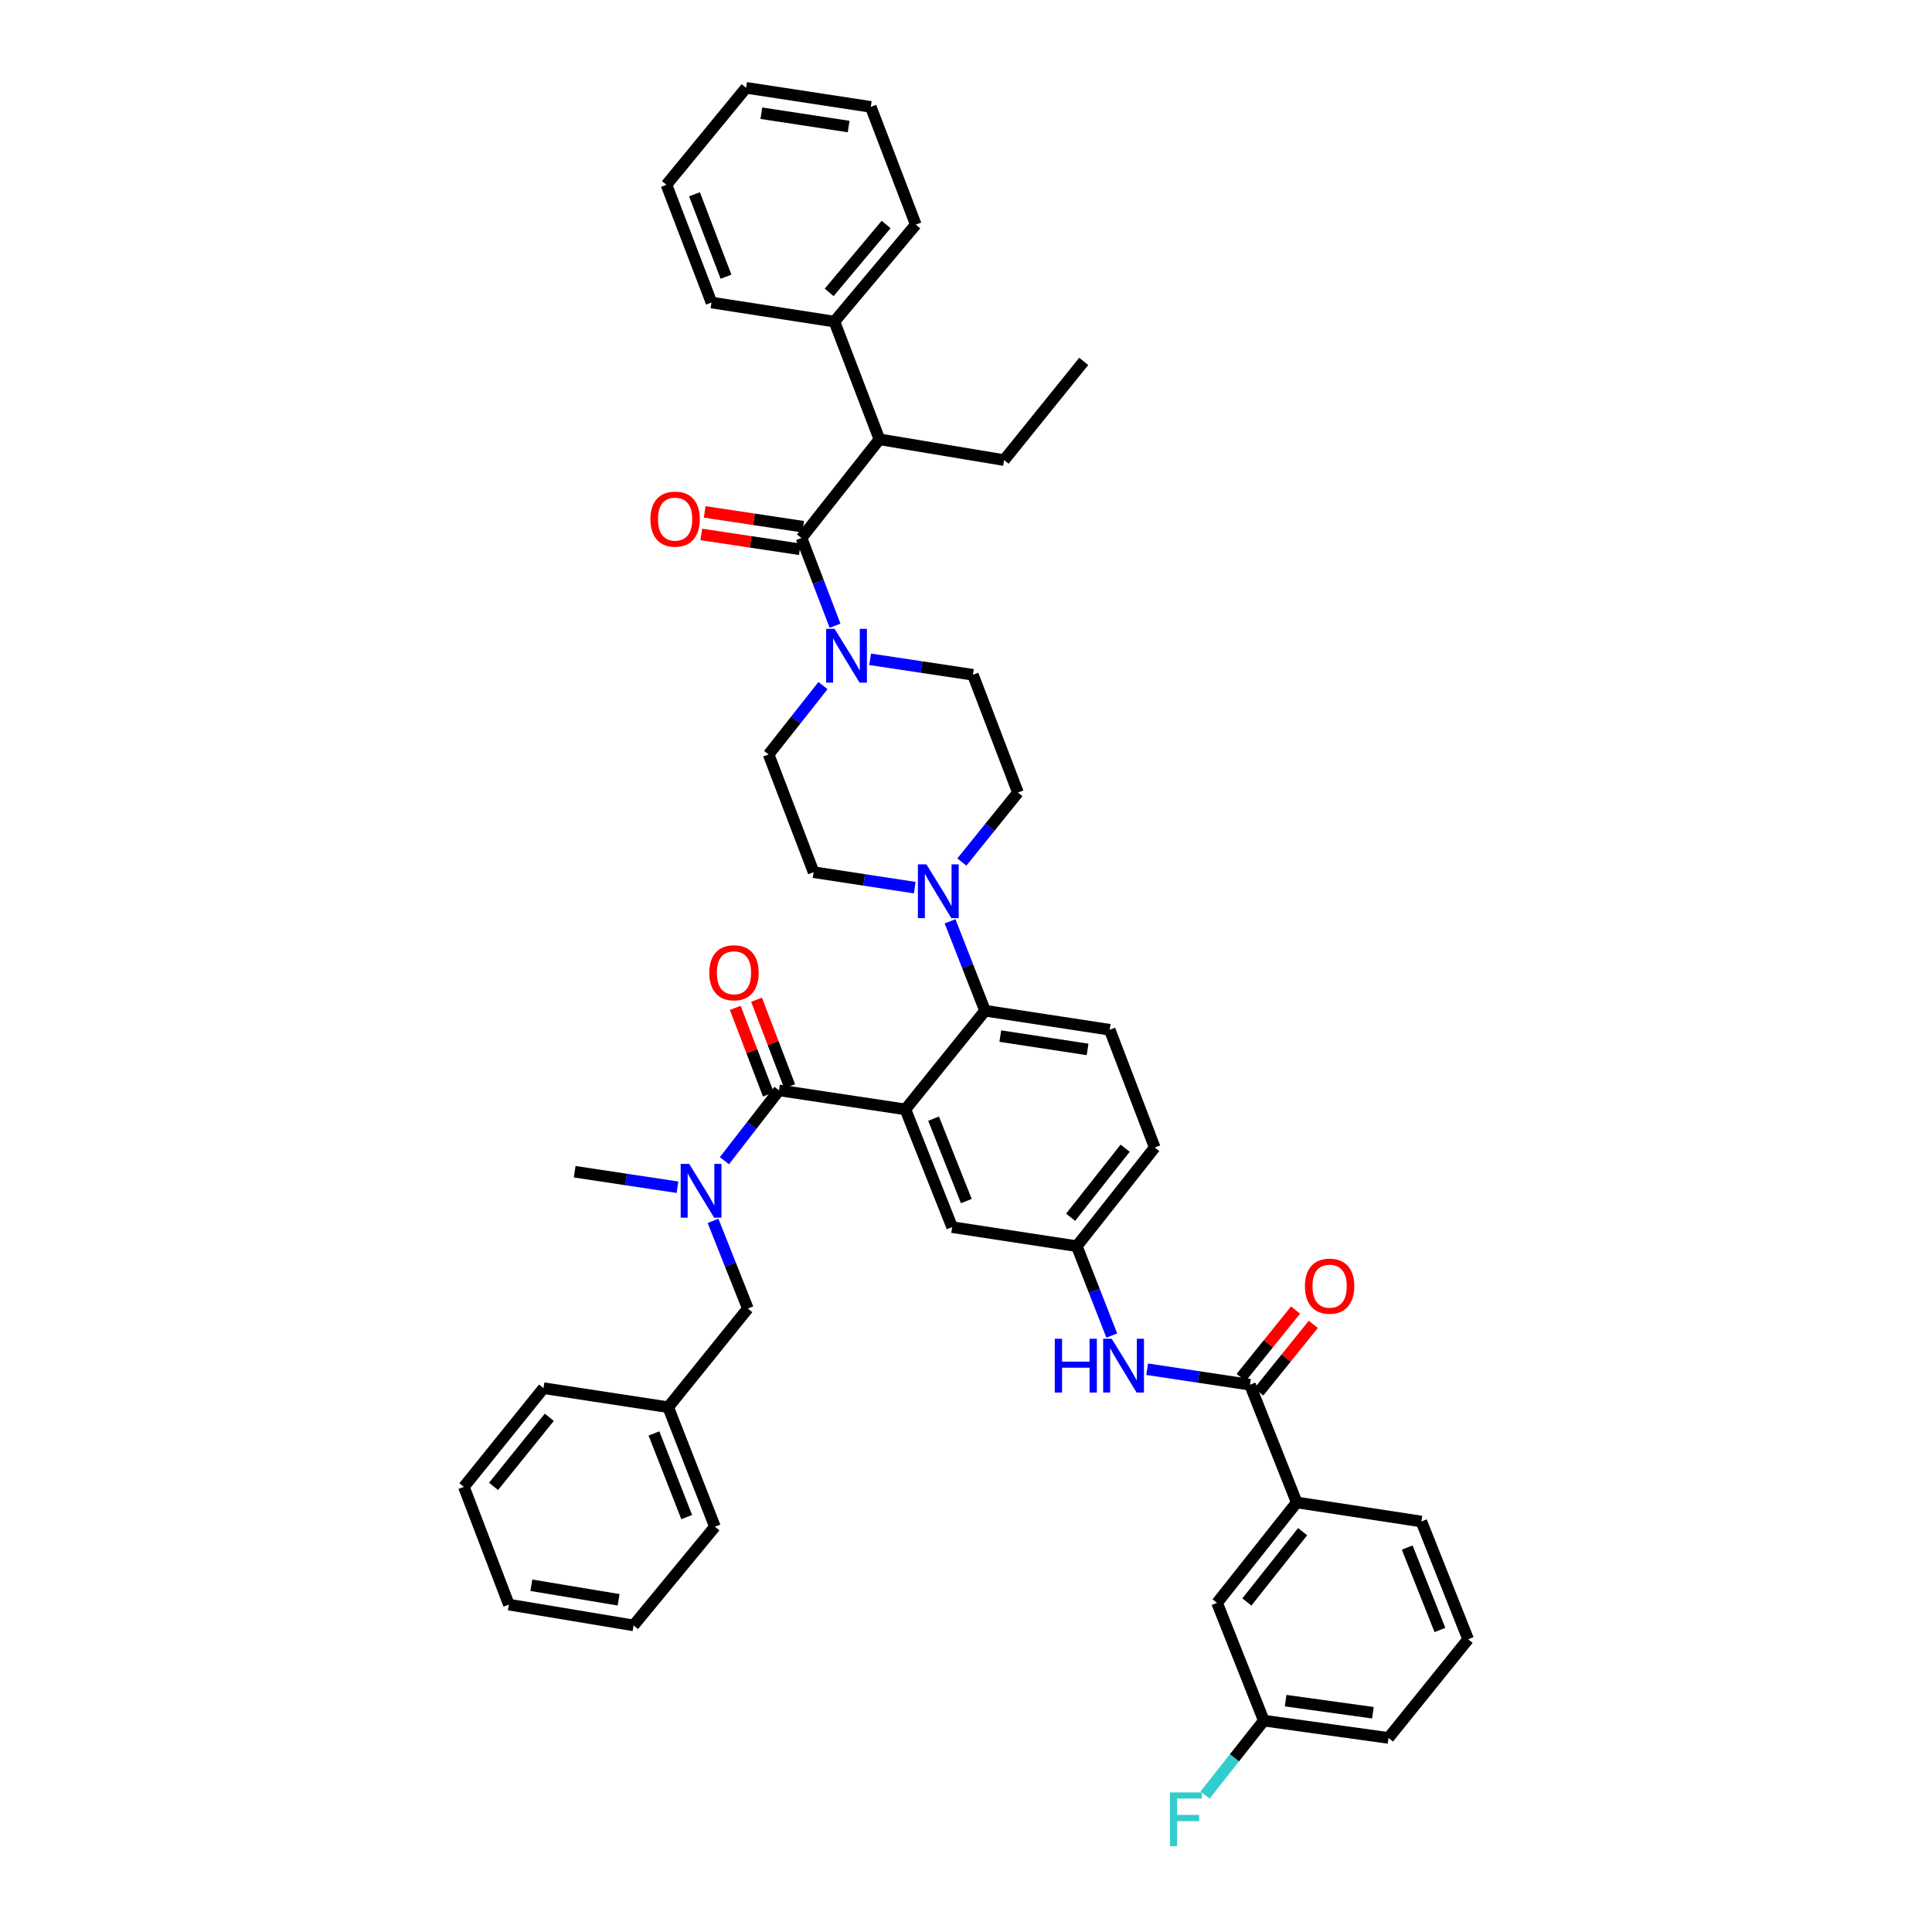 <?xml version='1.0' encoding='iso-8859-1'?>
<svg version='1.1' baseProfile='full'
              xmlns='http://www.w3.org/2000/svg'
                      xmlns:rdkit='http://www.rdkit.org/xml'
                      xmlns:xlink='http://www.w3.org/1999/xlink'
                  xml:space='preserve'
width='1000px' height='1000px' viewBox='0 0 1000 1000'>
<!-- END OF HEADER -->
<rect style='opacity:1.0;fill:#FFFFFF;stroke:none' width='1000' height='1000' x='0' y='0'> </rect>
<path class='bond-0' d='M 670.58,678.086 L 656.485,695.554' style='fill:none;fill-rule:evenodd;stroke:#FF0000;stroke-width:6px;stroke-linecap:butt;stroke-linejoin:miter;stroke-opacity:1' />
<path class='bond-0' d='M 656.485,695.554 L 642.39,713.021' style='fill:none;fill-rule:evenodd;stroke:#000000;stroke-width:6px;stroke-linecap:butt;stroke-linejoin:miter;stroke-opacity:1' />
<path class='bond-0' d='M 679.761,685.494 L 665.666,702.962' style='fill:none;fill-rule:evenodd;stroke:#FF0000;stroke-width:6px;stroke-linecap:butt;stroke-linejoin:miter;stroke-opacity:1' />
<path class='bond-0' d='M 665.666,702.962 L 651.57,720.43' style='fill:none;fill-rule:evenodd;stroke:#000000;stroke-width:6px;stroke-linecap:butt;stroke-linejoin:miter;stroke-opacity:1' />
<path class='bond-1' d='M 646.98,716.726 L 620.373,712.714' style='fill:none;fill-rule:evenodd;stroke:#000000;stroke-width:6px;stroke-linecap:butt;stroke-linejoin:miter;stroke-opacity:1' />
<path class='bond-1' d='M 620.373,712.714 L 593.767,708.703' style='fill:none;fill-rule:evenodd;stroke:#0000FF;stroke-width:6px;stroke-linecap:butt;stroke-linejoin:miter;stroke-opacity:1' />
<path class='bond-2' d='M 646.98,716.726 L 671.177,777.662' style='fill:none;fill-rule:evenodd;stroke:#000000;stroke-width:6px;stroke-linecap:butt;stroke-linejoin:miter;stroke-opacity:1' />
<path class='bond-3' d='M 575.458,691.282 L 566.408,668.155' style='fill:none;fill-rule:evenodd;stroke:#0000FF;stroke-width:6px;stroke-linecap:butt;stroke-linejoin:miter;stroke-opacity:1' />
<path class='bond-3' d='M 566.408,668.155 L 557.358,645.028' style='fill:none;fill-rule:evenodd;stroke:#000000;stroke-width:6px;stroke-linecap:butt;stroke-linejoin:miter;stroke-opacity:1' />
<path class='bond-4' d='M 671.177,777.662 L 629.954,829.646' style='fill:none;fill-rule:evenodd;stroke:#000000;stroke-width:6px;stroke-linecap:butt;stroke-linejoin:miter;stroke-opacity:1' />
<path class='bond-4' d='M 674.236,792.789 L 645.38,829.178' style='fill:none;fill-rule:evenodd;stroke:#000000;stroke-width:6px;stroke-linecap:butt;stroke-linejoin:miter;stroke-opacity:1' />
<path class='bond-5' d='M 671.177,777.662 L 735.704,787.525' style='fill:none;fill-rule:evenodd;stroke:#000000;stroke-width:6px;stroke-linecap:butt;stroke-linejoin:miter;stroke-opacity:1' />
<path class='bond-6' d='M 629.954,829.646 L 654.15,890.589' style='fill:none;fill-rule:evenodd;stroke:#000000;stroke-width:6px;stroke-linecap:butt;stroke-linejoin:miter;stroke-opacity:1' />
<path class='bond-7' d='M 455.192,227.392 L 431.887,166.449' style='fill:none;fill-rule:evenodd;stroke:#000000;stroke-width:6px;stroke-linecap:butt;stroke-linejoin:miter;stroke-opacity:1' />
<path class='bond-8' d='M 455.192,227.392 L 519.714,238.147' style='fill:none;fill-rule:evenodd;stroke:#000000;stroke-width:6px;stroke-linecap:butt;stroke-linejoin:miter;stroke-opacity:1' />
<path class='bond-9' d='M 455.192,227.392 L 414.861,278.472' style='fill:none;fill-rule:evenodd;stroke:#000000;stroke-width:6px;stroke-linecap:butt;stroke-linejoin:miter;stroke-opacity:1' />
<path class='bond-10' d='M 425.974,354.852 L 411.904,372.676' style='fill:none;fill-rule:evenodd;stroke:#0000FF;stroke-width:6px;stroke-linecap:butt;stroke-linejoin:miter;stroke-opacity:1' />
<path class='bond-10' d='M 411.904,372.676 L 397.834,390.501' style='fill:none;fill-rule:evenodd;stroke:#000000;stroke-width:6px;stroke-linecap:butt;stroke-linejoin:miter;stroke-opacity:1' />
<path class='bond-11' d='M 432.214,323.864 L 423.537,301.168' style='fill:none;fill-rule:evenodd;stroke:#0000FF;stroke-width:6px;stroke-linecap:butt;stroke-linejoin:miter;stroke-opacity:1' />
<path class='bond-11' d='M 423.537,301.168 L 414.861,278.472' style='fill:none;fill-rule:evenodd;stroke:#000000;stroke-width:6px;stroke-linecap:butt;stroke-linejoin:miter;stroke-opacity:1' />
<path class='bond-12' d='M 450.371,341.255 L 476.978,345.263' style='fill:none;fill-rule:evenodd;stroke:#0000FF;stroke-width:6px;stroke-linecap:butt;stroke-linejoin:miter;stroke-opacity:1' />
<path class='bond-12' d='M 476.978,345.263 L 503.585,349.272' style='fill:none;fill-rule:evenodd;stroke:#000000;stroke-width:6px;stroke-linecap:butt;stroke-linejoin:miter;stroke-opacity:1' />
<path class='bond-13' d='M 415.739,272.639 L 390.243,268.798' style='fill:none;fill-rule:evenodd;stroke:#000000;stroke-width:6px;stroke-linecap:butt;stroke-linejoin:miter;stroke-opacity:1' />
<path class='bond-13' d='M 390.243,268.798 L 364.747,264.957' style='fill:none;fill-rule:evenodd;stroke:#FF0000;stroke-width:6px;stroke-linecap:butt;stroke-linejoin:miter;stroke-opacity:1' />
<path class='bond-13' d='M 413.982,284.304 L 388.486,280.463' style='fill:none;fill-rule:evenodd;stroke:#000000;stroke-width:6px;stroke-linecap:butt;stroke-linejoin:miter;stroke-opacity:1' />
<path class='bond-13' d='M 388.486,280.463 L 362.99,276.622' style='fill:none;fill-rule:evenodd;stroke:#FF0000;stroke-width:6px;stroke-linecap:butt;stroke-linejoin:miter;stroke-opacity:1' />
<path class='bond-14' d='M 431.887,166.449 L 474.008,116.261' style='fill:none;fill-rule:evenodd;stroke:#000000;stroke-width:6px;stroke-linecap:butt;stroke-linejoin:miter;stroke-opacity:1' />
<path class='bond-14' d='M 429.169,151.337 L 458.654,116.206' style='fill:none;fill-rule:evenodd;stroke:#000000;stroke-width:6px;stroke-linecap:butt;stroke-linejoin:miter;stroke-opacity:1' />
<path class='bond-15' d='M 431.887,166.449 L 368.257,156.586' style='fill:none;fill-rule:evenodd;stroke:#000000;stroke-width:6px;stroke-linecap:butt;stroke-linejoin:miter;stroke-opacity:1' />
<path class='bond-16' d='M 519.714,238.147 L 560.943,187.061' style='fill:none;fill-rule:evenodd;stroke:#000000;stroke-width:6px;stroke-linecap:butt;stroke-linejoin:miter;stroke-opacity:1' />
<path class='bond-17' d='M 397.834,390.501 L 421.133,451.444' style='fill:none;fill-rule:evenodd;stroke:#000000;stroke-width:6px;stroke-linecap:butt;stroke-linejoin:miter;stroke-opacity:1' />
<path class='bond-18' d='M 473.471,459.439 L 447.302,455.442' style='fill:none;fill-rule:evenodd;stroke:#0000FF;stroke-width:6px;stroke-linecap:butt;stroke-linejoin:miter;stroke-opacity:1' />
<path class='bond-18' d='M 447.302,455.442 L 421.133,451.444' style='fill:none;fill-rule:evenodd;stroke:#000000;stroke-width:6px;stroke-linecap:butt;stroke-linejoin:miter;stroke-opacity:1' />
<path class='bond-19' d='M 491.757,476.881 L 500.807,500.012' style='fill:none;fill-rule:evenodd;stroke:#0000FF;stroke-width:6px;stroke-linecap:butt;stroke-linejoin:miter;stroke-opacity:1' />
<path class='bond-19' d='M 500.807,500.012 L 509.857,523.142' style='fill:none;fill-rule:evenodd;stroke:#000000;stroke-width:6px;stroke-linecap:butt;stroke-linejoin:miter;stroke-opacity:1' />
<path class='bond-20' d='M 497.86,446.183 L 512.371,428.199' style='fill:none;fill-rule:evenodd;stroke:#0000FF;stroke-width:6px;stroke-linecap:butt;stroke-linejoin:miter;stroke-opacity:1' />
<path class='bond-20' d='M 512.371,428.199 L 526.883,410.215' style='fill:none;fill-rule:evenodd;stroke:#000000;stroke-width:6px;stroke-linecap:butt;stroke-linejoin:miter;stroke-opacity:1' />
<path class='bond-21' d='M 408.718,562.258 L 400.154,539.857' style='fill:none;fill-rule:evenodd;stroke:#000000;stroke-width:6px;stroke-linecap:butt;stroke-linejoin:miter;stroke-opacity:1' />
<path class='bond-21' d='M 400.154,539.857 L 391.59,517.456' style='fill:none;fill-rule:evenodd;stroke:#FF0000;stroke-width:6px;stroke-linecap:butt;stroke-linejoin:miter;stroke-opacity:1' />
<path class='bond-21' d='M 397.699,566.471 L 389.135,544.07' style='fill:none;fill-rule:evenodd;stroke:#000000;stroke-width:6px;stroke-linecap:butt;stroke-linejoin:miter;stroke-opacity:1' />
<path class='bond-21' d='M 389.135,544.07 L 380.571,521.669' style='fill:none;fill-rule:evenodd;stroke:#FF0000;stroke-width:6px;stroke-linecap:butt;stroke-linejoin:miter;stroke-opacity:1' />
<path class='bond-22' d='M 403.208,564.365 L 389.08,582.574' style='fill:none;fill-rule:evenodd;stroke:#000000;stroke-width:6px;stroke-linecap:butt;stroke-linejoin:miter;stroke-opacity:1' />
<path class='bond-22' d='M 389.08,582.574 L 374.953,600.784' style='fill:none;fill-rule:evenodd;stroke:#0000FF;stroke-width:6px;stroke-linecap:butt;stroke-linejoin:miter;stroke-opacity:1' />
<path class='bond-23' d='M 403.208,564.365 L 468.634,574.221' style='fill:none;fill-rule:evenodd;stroke:#000000;stroke-width:6px;stroke-linecap:butt;stroke-linejoin:miter;stroke-opacity:1' />
<path class='bond-24' d='M 369.056,631.908 L 378.068,654.6' style='fill:none;fill-rule:evenodd;stroke:#0000FF;stroke-width:6px;stroke-linecap:butt;stroke-linejoin:miter;stroke-opacity:1' />
<path class='bond-24' d='M 378.068,654.6 L 387.079,677.292' style='fill:none;fill-rule:evenodd;stroke:#000000;stroke-width:6px;stroke-linecap:butt;stroke-linejoin:miter;stroke-opacity:1' />
<path class='bond-25' d='M 350.665,614.508 L 324.061,610.497' style='fill:none;fill-rule:evenodd;stroke:#0000FF;stroke-width:6px;stroke-linecap:butt;stroke-linejoin:miter;stroke-opacity:1' />
<path class='bond-25' d='M 324.061,610.497 L 297.457,606.485' style='fill:none;fill-rule:evenodd;stroke:#000000;stroke-width:6px;stroke-linecap:butt;stroke-linejoin:miter;stroke-opacity:1' />
<path class='bond-26' d='M 240.099,769.601 L 281.322,718.515' style='fill:none;fill-rule:evenodd;stroke:#000000;stroke-width:6px;stroke-linecap:butt;stroke-linejoin:miter;stroke-opacity:1' />
<path class='bond-26' d='M 255.463,769.346 L 284.319,733.586' style='fill:none;fill-rule:evenodd;stroke:#000000;stroke-width:6px;stroke-linecap:butt;stroke-linejoin:miter;stroke-opacity:1' />
<path class='bond-27' d='M 240.099,769.601 L 263.398,830.544' style='fill:none;fill-rule:evenodd;stroke:#000000;stroke-width:6px;stroke-linecap:butt;stroke-linejoin:miter;stroke-opacity:1' />
<path class='bond-28' d='M 263.398,830.544 L 327.926,841.299' style='fill:none;fill-rule:evenodd;stroke:#000000;stroke-width:6px;stroke-linecap:butt;stroke-linejoin:miter;stroke-opacity:1' />
<path class='bond-28' d='M 275.016,820.521 L 320.186,828.049' style='fill:none;fill-rule:evenodd;stroke:#000000;stroke-width:6px;stroke-linecap:butt;stroke-linejoin:miter;stroke-opacity:1' />
<path class='bond-29' d='M 468.634,574.221 L 492.83,635.165' style='fill:none;fill-rule:evenodd;stroke:#000000;stroke-width:6px;stroke-linecap:butt;stroke-linejoin:miter;stroke-opacity:1' />
<path class='bond-29' d='M 483.227,579.01 L 500.165,621.67' style='fill:none;fill-rule:evenodd;stroke:#000000;stroke-width:6px;stroke-linecap:butt;stroke-linejoin:miter;stroke-opacity:1' />
<path class='bond-30' d='M 468.634,574.221 L 509.857,523.142' style='fill:none;fill-rule:evenodd;stroke:#000000;stroke-width:6px;stroke-linecap:butt;stroke-linejoin:miter;stroke-opacity:1' />
<path class='bond-31' d='M 492.83,635.165 L 557.358,645.028' style='fill:none;fill-rule:evenodd;stroke:#000000;stroke-width:6px;stroke-linecap:butt;stroke-linejoin:miter;stroke-opacity:1' />
<path class='bond-32' d='M 509.857,523.142 L 574.385,532.999' style='fill:none;fill-rule:evenodd;stroke:#000000;stroke-width:6px;stroke-linecap:butt;stroke-linejoin:miter;stroke-opacity:1' />
<path class='bond-32' d='M 517.755,536.282 L 562.924,543.182' style='fill:none;fill-rule:evenodd;stroke:#000000;stroke-width:6px;stroke-linecap:butt;stroke-linejoin:miter;stroke-opacity:1' />
<path class='bond-33' d='M 557.358,645.028 L 597.69,593.942' style='fill:none;fill-rule:evenodd;stroke:#000000;stroke-width:6px;stroke-linecap:butt;stroke-linejoin:miter;stroke-opacity:1' />
<path class='bond-33' d='M 554.149,630.055 L 582.381,594.295' style='fill:none;fill-rule:evenodd;stroke:#000000;stroke-width:6px;stroke-linecap:butt;stroke-linejoin:miter;stroke-opacity:1' />
<path class='bond-34' d='M 574.385,532.999 L 597.69,593.942' style='fill:none;fill-rule:evenodd;stroke:#000000;stroke-width:6px;stroke-linecap:butt;stroke-linejoin:miter;stroke-opacity:1' />
<path class='bond-35' d='M 327.926,841.299 L 370.046,790.212' style='fill:none;fill-rule:evenodd;stroke:#000000;stroke-width:6px;stroke-linecap:butt;stroke-linejoin:miter;stroke-opacity:1' />
<path class='bond-36' d='M 370.046,790.212 L 345.85,728.371' style='fill:none;fill-rule:evenodd;stroke:#000000;stroke-width:6px;stroke-linecap:butt;stroke-linejoin:miter;stroke-opacity:1' />
<path class='bond-36' d='M 355.431,785.235 L 338.494,741.946' style='fill:none;fill-rule:evenodd;stroke:#000000;stroke-width:6px;stroke-linecap:butt;stroke-linejoin:miter;stroke-opacity:1' />
<path class='bond-37' d='M 345.85,728.371 L 281.322,718.515' style='fill:none;fill-rule:evenodd;stroke:#000000;stroke-width:6px;stroke-linecap:butt;stroke-linejoin:miter;stroke-opacity:1' />
<path class='bond-38' d='M 345.85,728.371 L 387.079,677.292' style='fill:none;fill-rule:evenodd;stroke:#000000;stroke-width:6px;stroke-linecap:butt;stroke-linejoin:miter;stroke-opacity:1' />
<path class='bond-39' d='M 526.883,410.215 L 503.585,349.272' style='fill:none;fill-rule:evenodd;stroke:#000000;stroke-width:6px;stroke-linecap:butt;stroke-linejoin:miter;stroke-opacity:1' />
<path class='bond-40' d='M 474.008,116.261 L 450.709,55.318' style='fill:none;fill-rule:evenodd;stroke:#000000;stroke-width:6px;stroke-linecap:butt;stroke-linejoin:miter;stroke-opacity:1' />
<path class='bond-41' d='M 368.257,156.586 L 344.952,95.643' style='fill:none;fill-rule:evenodd;stroke:#000000;stroke-width:6px;stroke-linecap:butt;stroke-linejoin:miter;stroke-opacity:1' />
<path class='bond-41' d='M 375.78,143.231 L 359.466,100.571' style='fill:none;fill-rule:evenodd;stroke:#000000;stroke-width:6px;stroke-linecap:butt;stroke-linejoin:miter;stroke-opacity:1' />
<path class='bond-42' d='M 450.709,55.318 L 386.182,45.455' style='fill:none;fill-rule:evenodd;stroke:#000000;stroke-width:6px;stroke-linecap:butt;stroke-linejoin:miter;stroke-opacity:1' />
<path class='bond-42' d='M 439.248,65.5 L 394.078,58.595' style='fill:none;fill-rule:evenodd;stroke:#000000;stroke-width:6px;stroke-linecap:butt;stroke-linejoin:miter;stroke-opacity:1' />
<path class='bond-43' d='M 344.952,95.643 L 386.182,45.455' style='fill:none;fill-rule:evenodd;stroke:#000000;stroke-width:6px;stroke-linecap:butt;stroke-linejoin:miter;stroke-opacity:1' />
<path class='bond-44' d='M 654.15,890.589 L 638.936,909.859' style='fill:none;fill-rule:evenodd;stroke:#000000;stroke-width:6px;stroke-linecap:butt;stroke-linejoin:miter;stroke-opacity:1' />
<path class='bond-44' d='M 638.936,909.859 L 623.723,929.13' style='fill:none;fill-rule:evenodd;stroke:#33CCCC;stroke-width:6px;stroke-linecap:butt;stroke-linejoin:miter;stroke-opacity:1' />
<path class='bond-45' d='M 654.15,890.589 L 718.678,899.548' style='fill:none;fill-rule:evenodd;stroke:#000000;stroke-width:6px;stroke-linecap:butt;stroke-linejoin:miter;stroke-opacity:1' />
<path class='bond-45' d='M 665.451,880.248 L 710.621,886.52' style='fill:none;fill-rule:evenodd;stroke:#000000;stroke-width:6px;stroke-linecap:butt;stroke-linejoin:miter;stroke-opacity:1' />
<path class='bond-46' d='M 735.704,787.525 L 759.901,848.468' style='fill:none;fill-rule:evenodd;stroke:#000000;stroke-width:6px;stroke-linecap:butt;stroke-linejoin:miter;stroke-opacity:1' />
<path class='bond-46' d='M 728.37,801.02 L 745.307,843.68' style='fill:none;fill-rule:evenodd;stroke:#000000;stroke-width:6px;stroke-linecap:butt;stroke-linejoin:miter;stroke-opacity:1' />
<path class='bond-47' d='M 759.901,848.468 L 718.678,899.548' style='fill:none;fill-rule:evenodd;stroke:#000000;stroke-width:6px;stroke-linecap:butt;stroke-linejoin:miter;stroke-opacity:1' />
<path  class='atom-0' d='M 675.423 665.718
Q 675.423 659.033, 678.726 655.298
Q 682.029 651.562, 688.203 651.562
Q 694.377 651.562, 697.68 655.298
Q 700.983 659.033, 700.983 665.718
Q 700.983 672.481, 697.64 676.335
Q 694.298 680.149, 688.203 680.149
Q 682.069 680.149, 678.726 676.335
Q 675.423 672.521, 675.423 665.718
M 688.203 677.003
Q 692.45 677.003, 694.731 674.172
Q 697.051 671.302, 697.051 665.718
Q 697.051 660.252, 694.731 657.5
Q 692.45 654.708, 688.203 654.708
Q 683.956 654.708, 681.636 657.46
Q 679.356 660.213, 679.356 665.718
Q 679.356 671.341, 681.636 674.172
Q 683.956 677.003, 688.203 677.003
' fill='#FF0000'/>
<path  class='atom-2' d='M 545.948 692.942
L 549.723 692.942
L 549.723 704.778
L 563.958 704.778
L 563.958 692.942
L 567.733 692.942
L 567.733 720.782
L 563.958 720.782
L 563.958 707.924
L 549.723 707.924
L 549.723 720.782
L 545.948 720.782
L 545.948 692.942
' fill='#0000FF'/>
<path  class='atom-2' d='M 575.401 692.942
L 584.523 707.688
Q 585.428 709.143, 586.883 711.777
Q 588.338 714.412, 588.416 714.569
L 588.416 692.942
L 592.112 692.942
L 592.112 720.782
L 588.298 720.782
L 578.507 704.66
Q 577.367 702.773, 576.148 700.61
Q 574.968 698.447, 574.614 697.779
L 574.614 720.782
L 570.996 720.782
L 570.996 692.942
L 575.401 692.942
' fill='#0000FF'/>
<path  class='atom-6' d='M 432.005 325.495
L 441.128 340.241
Q 442.032 341.696, 443.487 344.33
Q 444.942 346.965, 445.021 347.122
L 445.021 325.495
L 448.717 325.495
L 448.717 353.335
L 444.903 353.335
L 435.112 337.213
Q 433.971 335.325, 432.752 333.163
Q 431.573 331, 431.219 330.331
L 431.219 353.335
L 427.601 353.335
L 427.601 325.495
L 432.005 325.495
' fill='#0000FF'/>
<path  class='atom-8' d='M 336.655 268.694
Q 336.655 262.009, 339.958 258.273
Q 343.261 254.538, 349.435 254.538
Q 355.609 254.538, 358.912 258.273
Q 362.215 262.009, 362.215 268.694
Q 362.215 275.457, 358.872 279.311
Q 355.53 283.125, 349.435 283.125
Q 343.301 283.125, 339.958 279.311
Q 336.655 275.497, 336.655 268.694
M 349.435 279.979
Q 353.682 279.979, 355.962 277.148
Q 358.282 274.278, 358.282 268.694
Q 358.282 263.228, 355.962 260.475
Q 353.682 257.684, 349.435 257.684
Q 345.188 257.684, 342.868 260.436
Q 340.587 263.189, 340.587 268.694
Q 340.587 274.317, 342.868 277.148
Q 345.188 279.979, 349.435 279.979
' fill='#FF0000'/>
<path  class='atom-12' d='M 479.507 447.381
L 488.629 462.127
Q 489.534 463.582, 490.989 466.216
Q 492.444 468.851, 492.522 469.008
L 492.522 447.381
L 496.219 447.381
L 496.219 475.221
L 492.404 475.221
L 482.613 459.099
Q 481.473 457.211, 480.254 455.049
Q 479.074 452.886, 478.72 452.218
L 478.72 475.221
L 475.102 475.221
L 475.102 447.381
L 479.507 447.381
' fill='#0000FF'/>
<path  class='atom-15' d='M 367.13 503.5
Q 367.13 496.816, 370.433 493.08
Q 373.736 489.344, 379.91 489.344
Q 386.083 489.344, 389.386 493.08
Q 392.689 496.816, 392.689 503.5
Q 392.689 510.264, 389.347 514.117
Q 386.005 517.932, 379.91 517.932
Q 373.775 517.932, 370.433 514.117
Q 367.13 510.303, 367.13 503.5
M 379.91 514.786
Q 384.157 514.786, 386.437 511.955
Q 388.757 509.084, 388.757 503.5
Q 388.757 498.035, 386.437 495.282
Q 384.157 492.49, 379.91 492.49
Q 375.663 492.49, 373.343 495.243
Q 371.062 497.995, 371.062 503.5
Q 371.062 509.123, 373.343 511.955
Q 375.663 514.786, 379.91 514.786
' fill='#FF0000'/>
<path  class='atom-16' d='M 356.723 602.429
L 365.845 617.175
Q 366.75 618.629, 368.205 621.264
Q 369.66 623.899, 369.738 624.056
L 369.738 602.429
L 373.435 602.429
L 373.435 630.269
L 369.62 630.269
L 359.829 614.147
Q 358.689 612.259, 357.47 610.097
Q 356.29 607.934, 355.936 607.265
L 355.936 630.269
L 352.319 630.269
L 352.319 602.429
L 356.723 602.429
' fill='#0000FF'/>
<path  class='atom-40' d='M 605.541 927.755
L 622.096 927.755
L 622.096 930.94
L 609.277 930.94
L 609.277 939.395
L 620.68 939.395
L 620.68 942.619
L 609.277 942.619
L 609.277 955.595
L 605.541 955.595
L 605.541 927.755
' fill='#33CCCC'/>
</svg>

